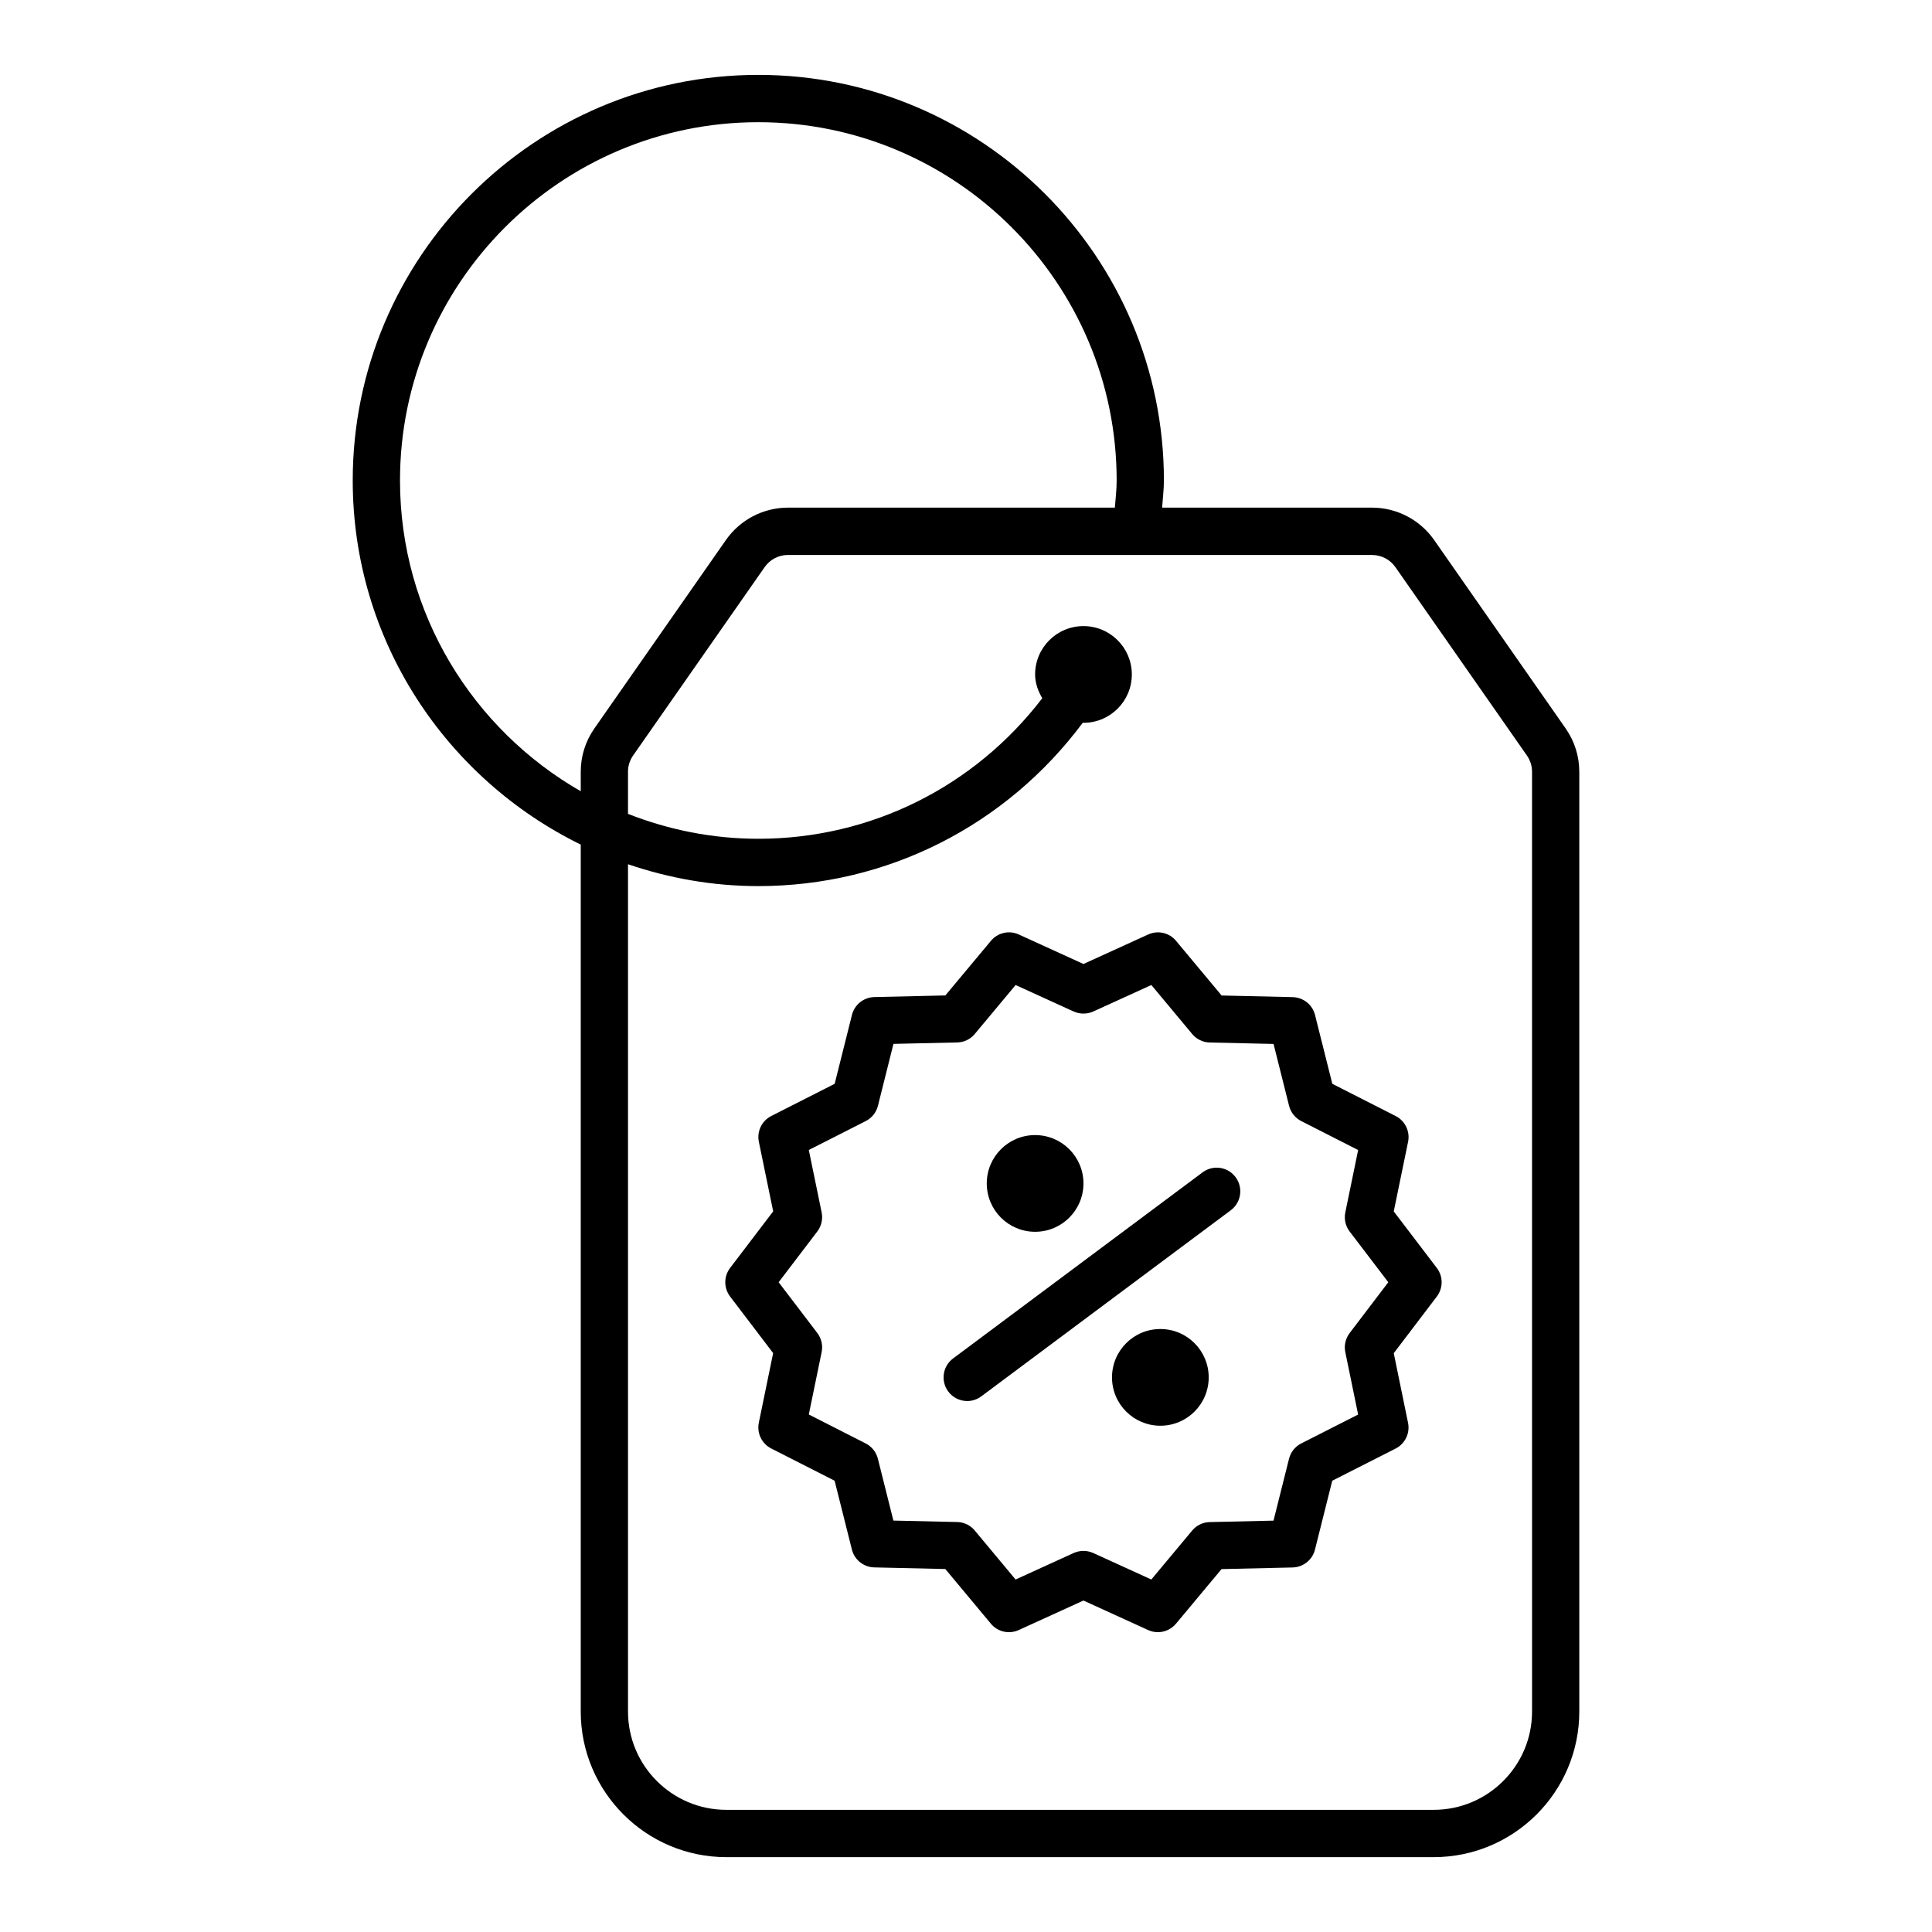 <?xml version="1.0" encoding="UTF-8"?>
<!-- Uploaded to: ICON Repo, www.svgrepo.com, Generator: ICON Repo Mixer Tools -->
<svg fill="#000000" width="800px" height="800px" version="1.1" viewBox="144 144 512 512" xmlns="http://www.w3.org/2000/svg">
 <g>
  <path d="m558.91 337.04-34.828-49.902c-3.754-5.383-9.91-8.609-16.48-8.609h-55.629c0.16-2.402 0.473-4.758 0.473-7.203 0-59.262-48.219-107.48-107.49-107.48s-107.48 48.223-107.48 107.48c0 42.383 24.711 79.004 60.426 96.5v229.75c0 21.273 17.305 38.586 38.578 38.586h187.47c21.273 0 38.578-17.312 38.578-38.586v-249.05c-0.004-4.129-1.25-8.09-3.621-11.484zm-257.39 0c-2.371 3.394-3.617 7.356-3.617 11.484v5.164c-28.57-16.387-47.898-47.129-47.898-82.363 0-52.348 42.598-94.941 94.957-94.941 52.363 0 94.965 42.594 94.965 94.941 0 2.449-0.293 4.812-0.477 7.203h-86.613c-6.574 0-12.73 3.227-16.48 8.609zm248.49 260.54c0 14.359-11.684 26.043-26.051 26.043h-187.48c-14.367 0-26.051-11.684-26.051-26.043v-224.55c10.855 3.699 22.441 5.797 34.531 5.797 34.293 0 65.746-16.129 86-43.309 0.059 0 0.109 0.035 0.172 0.035 7.078 0 12.816-5.738 12.816-12.816 0-7.078-5.738-12.816-12.816-12.816s-12.816 5.738-12.816 12.816c0 2.34 0.797 4.414 1.895 6.301-17.922 23.414-45.375 37.246-75.254 37.246-12.191 0-23.812-2.391-34.531-6.598v-11.16c0-1.543 0.473-3.043 1.367-4.328l34.848-49.902c1.406-2.019 3.723-3.227 6.195-3.227l154.77 0.008c2.469 0 4.781 1.207 6.195 3.227l34.84 49.902c0.895 1.285 1.367 2.785 1.367 4.328z"/>
  <path d="m513.36 465.04 3.793-18.43c0.574-2.769-0.781-5.582-3.297-6.852l-16.777-8.535-4.582-18.246c-0.688-2.738-3.121-4.664-5.941-4.727l-18.816-0.43-12.059-14.469c-1.805-2.188-4.824-2.875-7.41-1.699l-17.145 7.816-17.129-7.816c-2.562-1.18-5.606-0.488-7.41 1.699l-12.059 14.453-18.816 0.43c-2.812 0.062-5.246 1.988-5.934 4.727l-4.582 18.262-16.785 8.52c-2.523 1.27-3.879 4.082-3.305 6.852l3.793 18.43-11.41 14.988c-1.707 2.25-1.707 5.336 0 7.586l11.402 14.988-3.793 18.43c-0.574 2.769 0.781 5.582 3.297 6.852l16.785 8.535 4.582 18.246c0.688 2.738 3.121 4.664 5.941 4.727l18.816 0.43 12.059 14.469c1.797 2.188 4.832 2.875 7.41 1.699l17.137-7.816 17.129 7.816c0.832 0.383 1.723 0.566 2.602 0.566 1.812 0 3.594-0.797 4.809-2.262l12.059-14.453 18.816-0.43c2.82-0.062 5.254-1.988 5.941-4.727l4.582-18.262 16.785-8.52c2.516-1.27 3.867-4.082 3.297-6.836l-3.785-18.445 11.41-15.004c1.707-2.25 1.707-5.352 0-7.586zm-9.441 53.832-15.07 7.648c-1.613 0.812-2.797 2.293-3.242 4.055l-4.113 16.41-16.891 0.383c-1.812 0.031-3.519 0.855-4.672 2.25l-10.82 12.969-15.379-7.019c-0.824-0.367-1.715-0.566-2.602-0.566s-1.773 0.199-2.602 0.566l-15.387 7.019-10.82-12.984c-1.152-1.391-2.859-2.219-4.672-2.25l-16.891-0.383-4.113-16.395c-0.445-1.758-1.629-3.242-3.242-4.055l-15.062-7.664 3.402-16.531c0.367-1.773-0.055-3.625-1.148-5.062l-10.246-13.457 10.246-13.457c1.094-1.438 1.516-3.289 1.148-5.062l-3.402-16.531 15.07-7.648c1.621-0.812 2.805-2.293 3.25-4.055l4.113-16.41 16.891-0.383c1.805-0.031 3.512-0.855 4.664-2.25l10.82-12.969 15.379 7.019c1.652 0.734 3.547 0.734 5.199 0l15.395-7.019 10.82 12.984c1.152 1.391 2.859 2.219 4.664 2.25l16.898 0.383 4.113 16.395c0.445 1.758 1.629 3.227 3.242 4.055l15.062 7.664-3.402 16.531c-0.367 1.773 0.055 3.625 1.148 5.062l10.246 13.441-10.246 13.473c-1.094 1.438-1.516 3.289-1.148 5.047z"/>
  <path d="m462.68 454.7-66.105 49.305c-2.769 2.062-3.34 5.996-1.277 8.762 1.23 1.652 3.121 2.523 5.031 2.523 1.301 0 2.617-0.414 3.738-1.254l66.105-49.305c2.769-2.062 3.34-5.996 1.277-8.762-2.059-2.785-6.004-3.352-8.77-1.27z"/>
  <path d="m431.13 457.62c0 7.078-5.738 12.816-12.816 12.816s-12.812-5.738-12.812-12.816c0-7.074 5.734-12.812 12.812-12.812s12.816 5.738 12.816 12.812"/>
  <path d="m464.32 509.02c0 7.078-5.738 12.812-12.812 12.812-7.078 0-12.816-5.734-12.816-12.812 0-7.078 5.738-12.816 12.816-12.816 7.074 0 12.812 5.738 12.812 12.816"/>
 </g>
</svg>